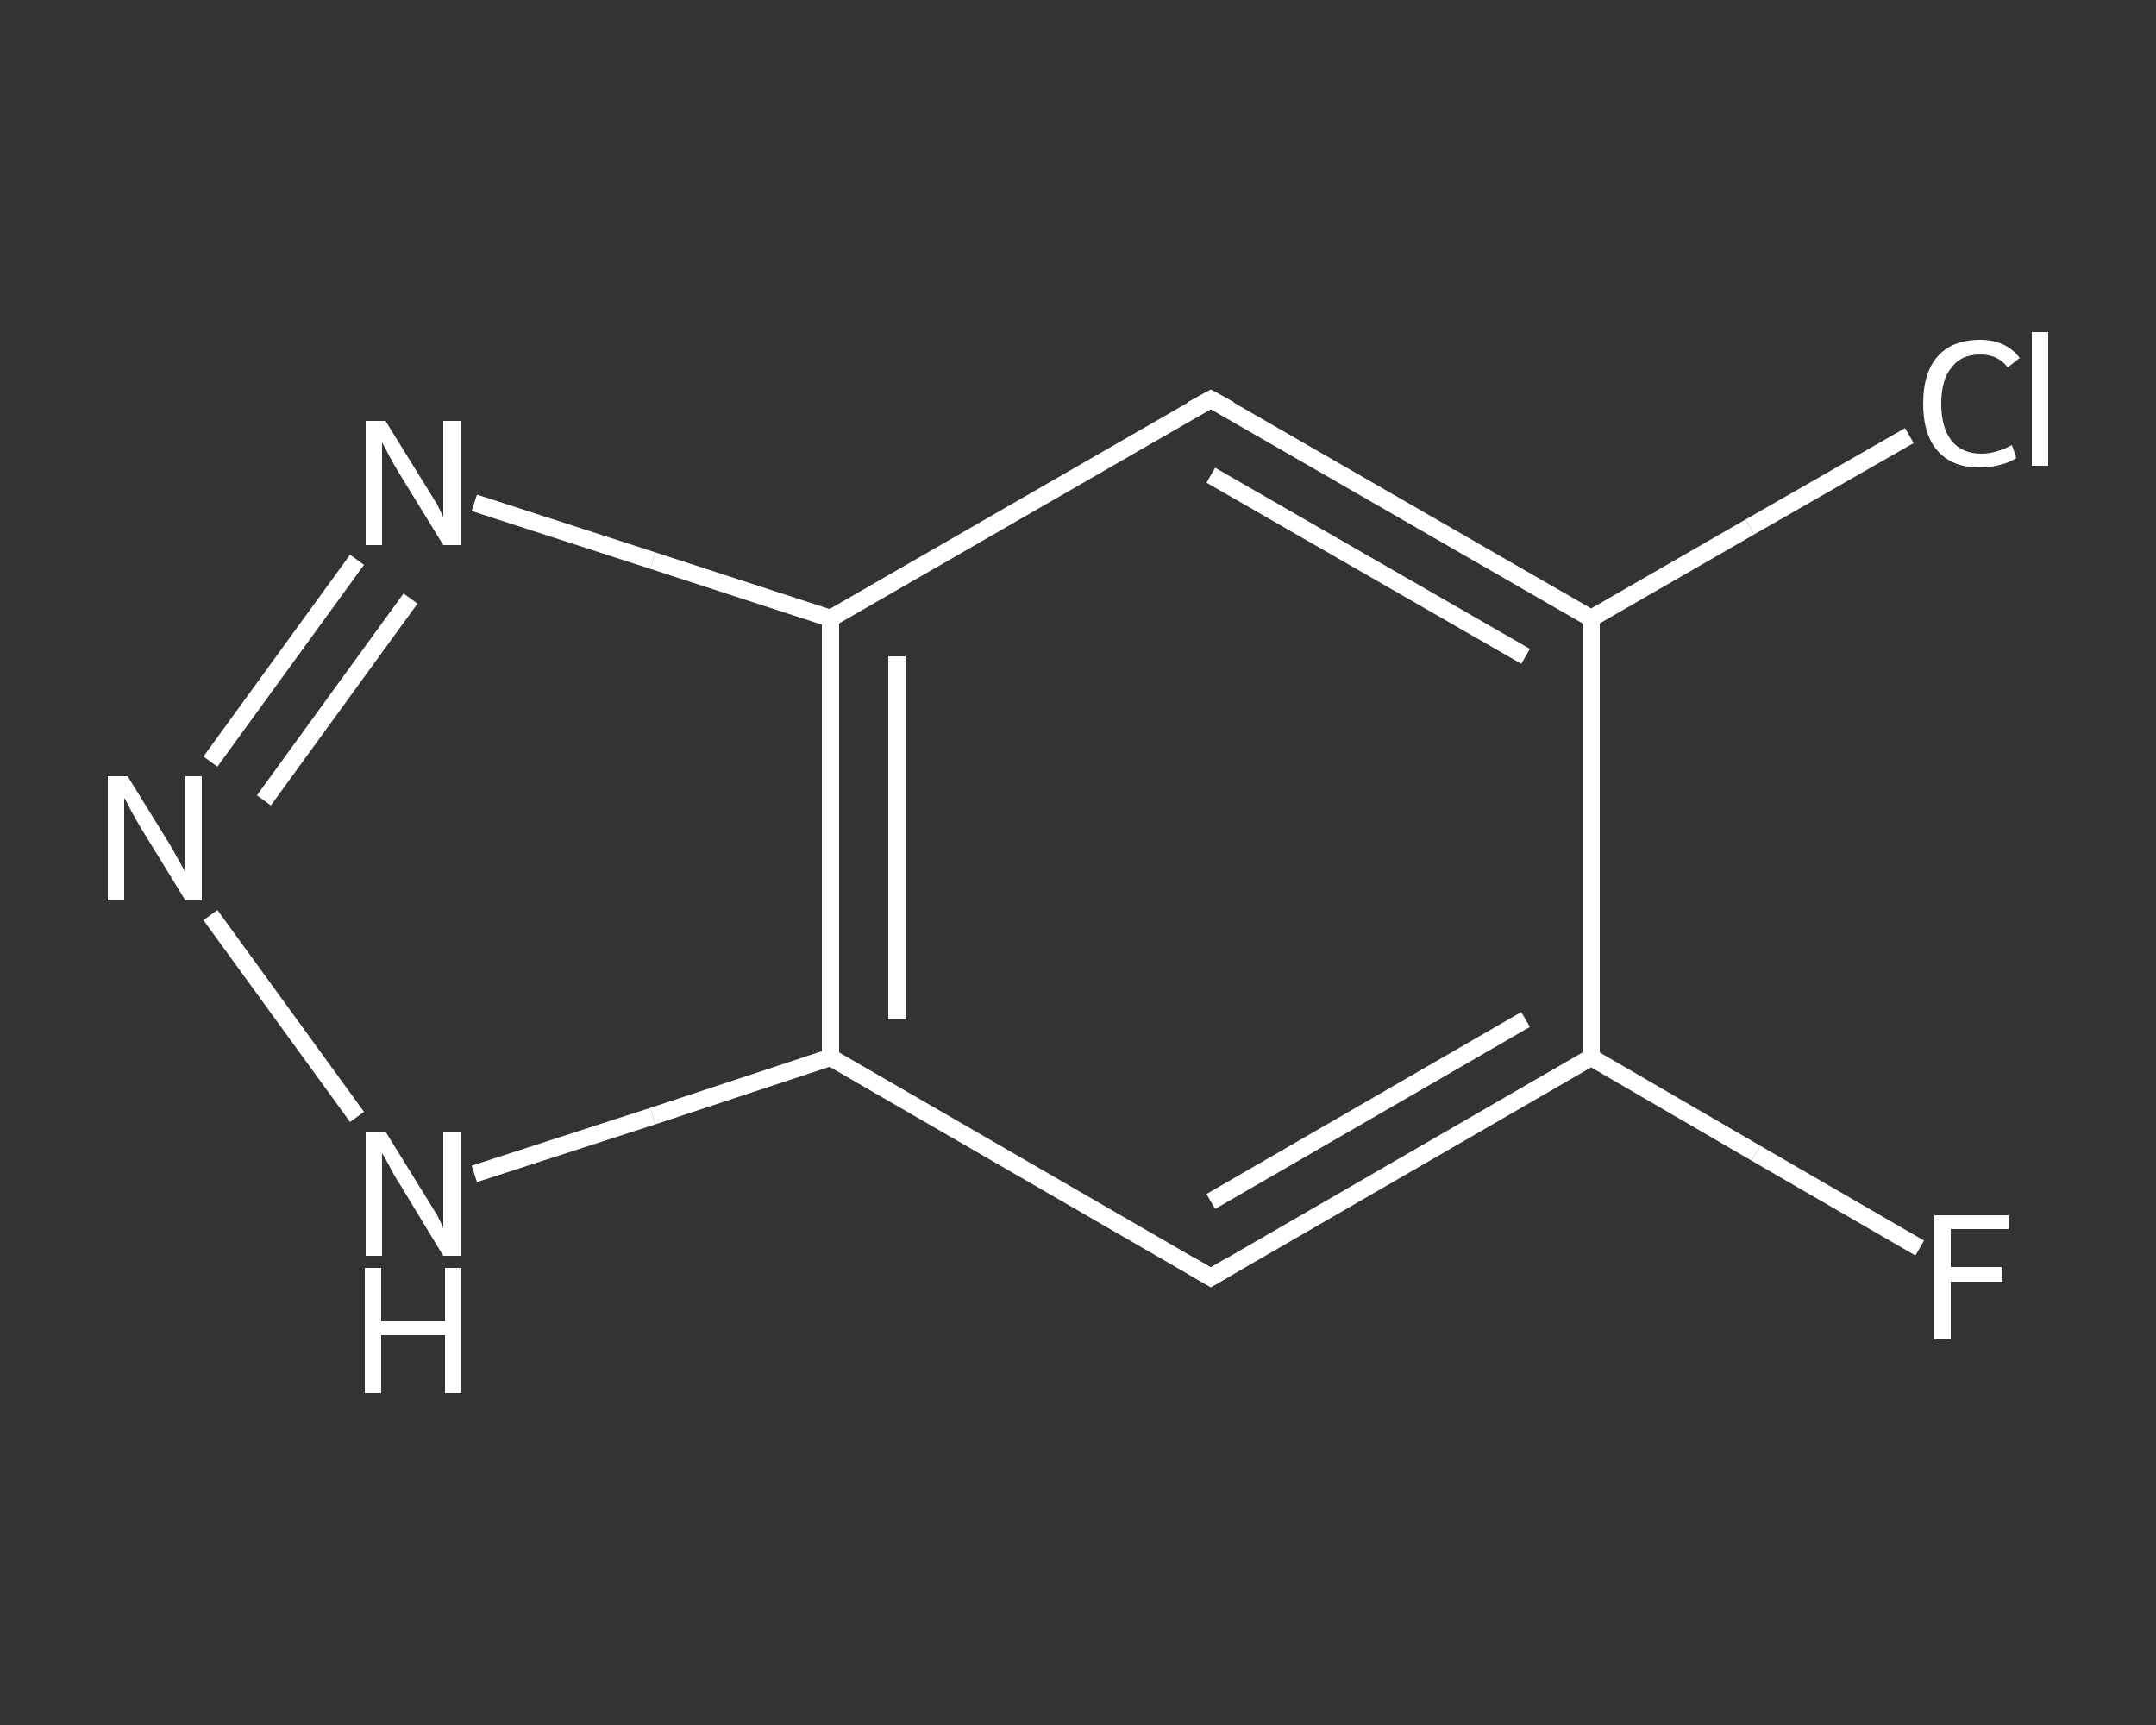 <?xml version='1.0' encoding='iso-8859-1'?>
<svg version='1.1' baseProfile='full'
              xmlns='http://www.w3.org/2000/svg'
                      xmlns:rdkit='http://www.rdkit.org/xml'
                      xmlns:xlink='http://www.w3.org/1999/xlink'
                  xml:space='preserve'
width='250px' height='200px' viewBox='0 0 250 200'>
<rect x="0" y="0" width="250" height="200" fill="#333333" stroke="none"/>
<!-- END OF HEADER -->
<rect style='opacity:1.0;fill:transparent;stroke:none' width='250.0' height='200.0' x='0.0' y='0.0'> </rect>
<path class='bond-0 atom-0 atom-1' d='M 222.6,144.7 L 203.6,133.7' style='fill:none;fill-rule:evenodd;stroke:#FFFFFF;stroke-width:2.0px;stroke-linecap:butt;stroke-linejoin:miter;stroke-opacity:1' />
<path class='bond-0 atom-0 atom-1' d='M 203.6,133.7 L 184.5,122.6' style='fill:none;fill-rule:evenodd;stroke:#FFFFFF;stroke-width:2.0px;stroke-linecap:butt;stroke-linejoin:miter;stroke-opacity:1' />
<path class='bond-1 atom-1 atom-2' d='M 184.5,122.6 L 140.4,148.1' style='fill:none;fill-rule:evenodd;stroke:#FFFFFF;stroke-width:2.0px;stroke-linecap:butt;stroke-linejoin:miter;stroke-opacity:1' />
<path class='bond-1 atom-1 atom-2' d='M 176.9,118.2 L 140.4,139.3' style='fill:none;fill-rule:evenodd;stroke:#FFFFFF;stroke-width:2.0px;stroke-linecap:butt;stroke-linejoin:miter;stroke-opacity:1' />
<path class='bond-2 atom-2 atom-3' d='M 140.4,148.1 L 96.3,122.6' style='fill:none;fill-rule:evenodd;stroke:#FFFFFF;stroke-width:2.0px;stroke-linecap:butt;stroke-linejoin:miter;stroke-opacity:1' />
<path class='bond-3 atom-3 atom-4' d='M 96.3,122.6 L 75.7,129.4' style='fill:none;fill-rule:evenodd;stroke:#FFFFFF;stroke-width:2.0px;stroke-linecap:butt;stroke-linejoin:miter;stroke-opacity:1' />
<path class='bond-3 atom-3 atom-4' d='M 75.7,129.4 L 55.0,136.1' style='fill:none;fill-rule:evenodd;stroke:#FFFFFF;stroke-width:2.0px;stroke-linecap:butt;stroke-linejoin:miter;stroke-opacity:1' />
<path class='bond-4 atom-4 atom-5' d='M 41.4,129.5 L 24.4,106.1' style='fill:none;fill-rule:evenodd;stroke:#FFFFFF;stroke-width:2.0px;stroke-linecap:butt;stroke-linejoin:miter;stroke-opacity:1' />
<path class='bond-5 atom-5 atom-6' d='M 24.4,88.3 L 41.4,64.9' style='fill:none;fill-rule:evenodd;stroke:#FFFFFF;stroke-width:2.0px;stroke-linecap:butt;stroke-linejoin:miter;stroke-opacity:1' />
<path class='bond-5 atom-5 atom-6' d='M 30.6,92.8 L 47.6,69.4' style='fill:none;fill-rule:evenodd;stroke:#FFFFFF;stroke-width:2.0px;stroke-linecap:butt;stroke-linejoin:miter;stroke-opacity:1' />
<path class='bond-6 atom-6 atom-7' d='M 55.0,58.3 L 75.7,65.0' style='fill:none;fill-rule:evenodd;stroke:#FFFFFF;stroke-width:2.0px;stroke-linecap:butt;stroke-linejoin:miter;stroke-opacity:1' />
<path class='bond-6 atom-6 atom-7' d='M 75.7,65.0 L 96.3,71.7' style='fill:none;fill-rule:evenodd;stroke:#FFFFFF;stroke-width:2.0px;stroke-linecap:butt;stroke-linejoin:miter;stroke-opacity:1' />
<path class='bond-7 atom-7 atom-8' d='M 96.3,71.7 L 140.4,46.3' style='fill:none;fill-rule:evenodd;stroke:#FFFFFF;stroke-width:2.0px;stroke-linecap:butt;stroke-linejoin:miter;stroke-opacity:1' />
<path class='bond-8 atom-8 atom-9' d='M 140.4,46.3 L 184.5,71.7' style='fill:none;fill-rule:evenodd;stroke:#FFFFFF;stroke-width:2.0px;stroke-linecap:butt;stroke-linejoin:miter;stroke-opacity:1' />
<path class='bond-8 atom-8 atom-9' d='M 140.4,55.1 L 176.9,76.1' style='fill:none;fill-rule:evenodd;stroke:#FFFFFF;stroke-width:2.0px;stroke-linecap:butt;stroke-linejoin:miter;stroke-opacity:1' />
<path class='bond-9 atom-9 atom-10' d='M 184.5,71.7 L 202.9,61.1' style='fill:none;fill-rule:evenodd;stroke:#FFFFFF;stroke-width:2.0px;stroke-linecap:butt;stroke-linejoin:miter;stroke-opacity:1' />
<path class='bond-9 atom-9 atom-10' d='M 202.9,61.1 L 221.4,50.5' style='fill:none;fill-rule:evenodd;stroke:#FFFFFF;stroke-width:2.0px;stroke-linecap:butt;stroke-linejoin:miter;stroke-opacity:1' />
<path class='bond-10 atom-9 atom-1' d='M 184.5,71.7 L 184.5,122.6' style='fill:none;fill-rule:evenodd;stroke:#FFFFFF;stroke-width:2.0px;stroke-linecap:butt;stroke-linejoin:miter;stroke-opacity:1' />
<path class='bond-11 atom-7 atom-3' d='M 96.3,71.7 L 96.3,122.6' style='fill:none;fill-rule:evenodd;stroke:#FFFFFF;stroke-width:2.0px;stroke-linecap:butt;stroke-linejoin:miter;stroke-opacity:1' />
<path class='bond-11 atom-7 atom-3' d='M 104.0,76.1 L 104.0,118.2' style='fill:none;fill-rule:evenodd;stroke:#FFFFFF;stroke-width:2.0px;stroke-linecap:butt;stroke-linejoin:miter;stroke-opacity:1' />
<path d='M 142.6,146.8 L 140.4,148.1 L 138.2,146.8' style='fill:none;stroke:#FFFFFF;stroke-width:2.0px;stroke-linecap:butt;stroke-linejoin:miter;stroke-opacity:1;' />
<path d='M 138.2,47.5 L 140.4,46.3 L 142.6,47.5' style='fill:none;stroke:#FFFFFF;stroke-width:2.0px;stroke-linecap:butt;stroke-linejoin:miter;stroke-opacity:1;' />
<path class='atom-0' d='M 224.3 140.9
L 232.9 140.9
L 232.9 142.5
L 226.2 142.5
L 226.2 146.9
L 232.2 146.9
L 232.2 148.6
L 226.2 148.6
L 226.2 155.3
L 224.3 155.3
L 224.3 140.9
' fill='#FFFFFF'/>
<path class='atom-4' d='M 44.7 131.2
L 49.4 138.8
Q 49.9 139.6, 50.7 140.9
Q 51.4 142.3, 51.4 142.4
L 51.4 131.2
L 53.4 131.2
L 53.4 145.6
L 51.4 145.6
L 46.3 137.2
Q 45.7 136.3, 45.1 135.1
Q 44.5 134.0, 44.3 133.7
L 44.3 145.6
L 42.4 145.6
L 42.4 131.2
L 44.7 131.2
' fill='#FFFFFF'/>
<path class='atom-4' d='M 42.3 147.0
L 44.2 147.0
L 44.2 153.2
L 51.6 153.2
L 51.6 147.0
L 53.5 147.0
L 53.5 161.5
L 51.6 161.5
L 51.6 154.8
L 44.2 154.8
L 44.2 161.5
L 42.3 161.5
L 42.3 147.0
' fill='#FFFFFF'/>
<path class='atom-5' d='M 14.8 90.0
L 19.5 97.6
Q 20.0 98.4, 20.7 99.7
Q 21.5 101.1, 21.5 101.2
L 21.5 90.0
L 23.4 90.0
L 23.4 104.4
L 21.5 104.4
L 16.4 96.1
Q 15.8 95.1, 15.2 94.0
Q 14.6 92.8, 14.4 92.5
L 14.4 104.4
L 12.5 104.4
L 12.5 90.0
L 14.8 90.0
' fill='#FFFFFF'/>
<path class='atom-6' d='M 44.7 48.8
L 49.4 56.4
Q 49.9 57.2, 50.7 58.5
Q 51.4 59.9, 51.4 60.0
L 51.4 48.8
L 53.4 48.8
L 53.4 63.2
L 51.4 63.2
L 46.3 54.9
Q 45.7 53.9, 45.1 52.8
Q 44.5 51.6, 44.3 51.3
L 44.3 63.2
L 42.4 63.2
L 42.4 48.8
L 44.7 48.8
' fill='#FFFFFF'/>
<path class='atom-10' d='M 223.0 46.8
Q 223.0 43.2, 224.7 41.3
Q 226.4 39.4, 229.6 39.4
Q 232.6 39.4, 234.2 41.5
L 232.8 42.6
Q 231.7 41.1, 229.6 41.1
Q 227.4 41.1, 226.3 42.6
Q 225.1 44.0, 225.1 46.8
Q 225.1 49.6, 226.3 51.1
Q 227.5 52.6, 229.8 52.6
Q 231.4 52.6, 233.3 51.6
L 233.8 53.1
Q 233.1 53.6, 231.9 53.9
Q 230.8 54.2, 229.5 54.2
Q 226.4 54.2, 224.7 52.3
Q 223.0 50.4, 223.0 46.8
' fill='#FFFFFF'/>
<path class='atom-10' d='M 235.6 38.5
L 237.5 38.5
L 237.5 54.0
L 235.6 54.0
L 235.6 38.5
' fill='#FFFFFF'/>
</svg>
